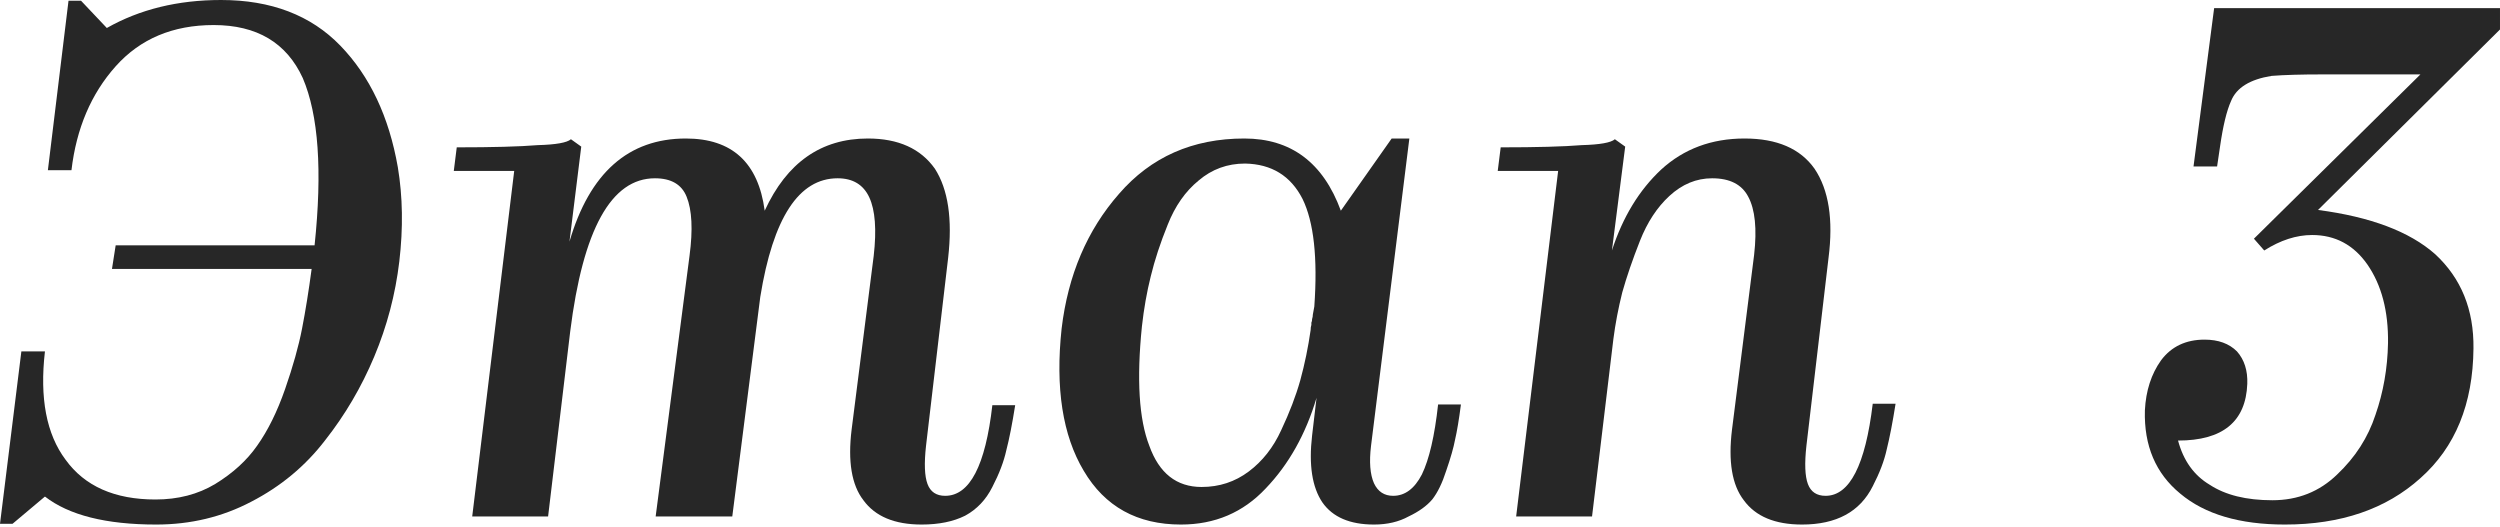 <?xml version="1.0" encoding="UTF-8"?> <svg xmlns="http://www.w3.org/2000/svg" width="299" height="63" viewBox="0 0 299 63" fill="none"> <path d="M47.757 31.28C47.287 35.216 46.289 39.005 44.761 42.647C43.234 46.289 41.266 49.637 38.858 52.691C36.508 55.746 33.571 58.184 30.047 60.005C26.581 61.826 22.792 62.736 18.68 62.736C12.688 62.736 8.253 61.62 5.375 59.388L1.498 62.648H0L2.555 42.03H5.375C4.729 47.61 5.551 51.928 7.842 54.982C10.133 58.154 13.716 59.74 18.592 59.74C21.294 59.74 23.673 59.124 25.729 57.89C27.844 56.598 29.518 55.071 30.751 53.308C32.044 51.487 33.16 49.226 34.1 46.524C35.039 43.821 35.715 41.413 36.126 39.298C36.537 37.184 36.919 34.805 37.272 32.161H13.393L13.834 29.342H37.624C38.564 20.413 38.094 13.746 36.214 9.34C34.276 5.111 30.722 2.996 25.553 2.996C20.677 2.996 16.771 4.641 13.834 7.93C10.897 11.22 9.134 15.361 8.547 20.354H5.727L8.194 0.088H9.692L12.776 3.348C16.712 1.116 21.265 0 26.434 0C32.425 0 37.184 1.821 40.708 5.463C44.233 9.105 46.524 13.951 47.581 20.002C48.168 23.526 48.227 27.286 47.757 31.28Z" fill="#272727"></path> <path d="M110.226 62.736C106.995 62.736 104.675 61.767 103.265 59.829C101.855 58.008 101.385 55.188 101.855 51.37L104.498 30.575C104.851 27.462 104.675 25.142 103.97 23.614C103.265 22.087 102.002 21.323 100.181 21.323C95.54 21.323 92.456 26.052 90.929 35.51L87.581 61.767H78.417L82.47 30.575C82.881 27.462 82.764 25.112 82.118 23.526C81.53 22.058 80.267 21.323 78.329 21.323C73.101 21.323 69.723 27.433 68.196 39.651L65.552 61.767H56.477L61.499 20.442H54.274L54.627 17.623C58.915 17.623 62.145 17.535 64.319 17.358C66.492 17.299 67.814 17.064 68.284 16.653L69.518 17.535L68.108 28.901C70.516 20.677 75.157 16.565 82.03 16.565C87.551 16.565 90.694 19.444 91.458 25.2C94.101 19.444 98.213 16.565 103.793 16.565C107.435 16.565 110.108 17.769 111.812 20.178C113.398 22.645 113.926 26.199 113.398 30.84L110.754 53.308C110.519 55.423 110.578 56.95 110.931 57.89C111.283 58.83 111.988 59.3 113.045 59.3C115.982 59.3 117.862 55.687 118.685 48.462H121.416C121.064 50.694 120.711 52.486 120.359 53.837C120.065 55.188 119.507 56.657 118.685 58.243C117.921 59.77 116.834 60.915 115.424 61.679C114.015 62.384 112.282 62.736 110.226 62.736Z" fill="#272727"></path> <path d="M141.244 62.736C136.016 62.736 132.139 60.592 129.613 56.304C127.087 52.075 126.206 46.406 126.97 39.298C127.734 32.895 130.024 27.521 133.843 23.174C137.661 18.768 142.654 16.565 148.822 16.565C154.402 16.565 158.25 19.444 160.365 25.2L166.444 16.565H168.559L163.977 53.308C163.742 55.247 163.86 56.745 164.33 57.802C164.8 58.801 165.563 59.3 166.621 59.3C168.03 59.3 169.176 58.448 170.057 56.745C170.938 54.924 171.584 52.133 171.996 48.374H174.727C174.492 50.195 174.257 51.605 174.022 52.603C173.846 53.543 173.493 54.777 172.965 56.304C172.495 57.773 171.937 58.918 171.291 59.74C170.644 60.504 169.705 61.18 168.471 61.767C167.296 62.413 165.916 62.736 164.33 62.736C161.451 62.736 159.395 61.855 158.162 60.093C156.928 58.272 156.517 55.599 156.928 52.075L157.457 47.581C156.165 51.928 154.138 55.54 151.377 58.419C148.675 61.297 145.297 62.736 141.244 62.736ZM136.574 39.034C135.928 45.378 136.222 50.136 137.455 53.308C138.63 56.598 140.715 58.243 143.711 58.243C145.826 58.243 147.706 57.626 149.351 56.392C150.995 55.159 152.288 53.514 153.227 51.458C154.226 49.343 154.99 47.346 155.518 45.466C156.047 43.528 156.458 41.531 156.752 39.474C156.752 39.24 156.781 39.034 156.84 38.858C156.84 38.799 156.84 38.711 156.84 38.593C156.899 38.476 156.928 38.329 156.928 38.153C156.987 37.977 157.016 37.8 157.016 37.624L157.193 36.655C157.604 30.84 157.134 26.551 155.783 23.791C154.373 21.03 152.082 19.62 148.91 19.561C146.795 19.561 144.945 20.237 143.359 21.588C141.773 22.88 140.539 24.642 139.658 26.874C138.777 29.048 138.101 31.104 137.632 33.042C137.162 34.922 136.809 36.919 136.574 39.034Z" fill="#272727"></path> <path d="M215.52 62.736C212.289 62.736 209.969 61.767 208.559 59.829C207.149 58.008 206.679 55.188 207.149 51.37L209.792 30.487C210.145 27.374 209.91 25.053 209.088 23.526C208.324 22.058 206.885 21.323 204.77 21.323C202.89 21.323 201.187 22.028 199.659 23.438C198.191 24.789 197.016 26.581 196.135 28.813C195.254 31.045 194.549 33.101 194.02 34.981C193.55 36.861 193.198 38.711 192.963 40.532L190.408 61.767H181.332L186.354 20.442H179.129L179.482 17.623C183.77 17.623 187.001 17.535 189.174 17.358C191.348 17.299 192.669 17.064 193.139 16.653L194.373 17.535L192.787 29.958C194.079 25.964 196.047 22.733 198.69 20.266C201.392 17.799 204.711 16.565 208.647 16.565C212.524 16.565 215.314 17.769 217.018 20.178C218.721 22.704 219.279 26.258 218.692 30.84L216.048 53.308C215.814 55.423 215.872 56.95 216.225 57.89C216.577 58.83 217.282 59.3 218.339 59.3C221.218 59.3 223.098 55.629 223.979 48.286H226.71C226.358 50.518 226.005 52.339 225.653 53.749C225.359 55.1 224.801 56.568 223.979 58.154C223.215 59.682 222.128 60.827 220.718 61.591C219.309 62.355 217.576 62.736 215.52 62.736Z" fill="#272727"></path> <path d="M295.827 41.677C295.768 48.315 293.654 53.484 289.483 57.185C285.371 60.886 279.967 62.736 273.27 62.736C267.866 62.736 263.695 61.503 260.758 59.036C257.821 56.627 256.411 53.308 256.529 49.079C256.646 46.729 257.292 44.732 258.467 43.087C259.701 41.442 261.434 40.62 263.666 40.62C265.311 40.62 266.603 41.09 267.543 42.03C268.424 43.028 268.835 44.321 268.776 45.907C268.6 50.43 265.839 52.691 260.494 52.691C261.14 55.1 262.403 56.862 264.283 57.978C266.162 59.212 268.659 59.829 271.772 59.829C274.827 59.829 277.411 58.801 279.526 56.745C281.7 54.689 283.227 52.31 284.108 49.608C285.048 46.905 285.547 44.056 285.606 41.061C285.665 37.242 284.842 34.1 283.139 31.633C281.494 29.283 279.291 28.108 276.53 28.108C274.651 28.108 272.741 28.725 270.803 29.958L269.569 28.549L289.483 8.899H277.764C275.238 8.899 273.211 8.958 271.684 9.076C269.1 9.487 267.484 10.485 266.838 12.072C266.309 13.246 265.869 15.067 265.516 17.535L265.164 19.913H262.344L264.811 0.969H298.999V3.525L277.235 25.112C283.521 25.934 288.191 27.697 291.245 30.399C294.359 33.277 295.886 37.037 295.827 41.677Z" fill="#272727"></path> </svg> 